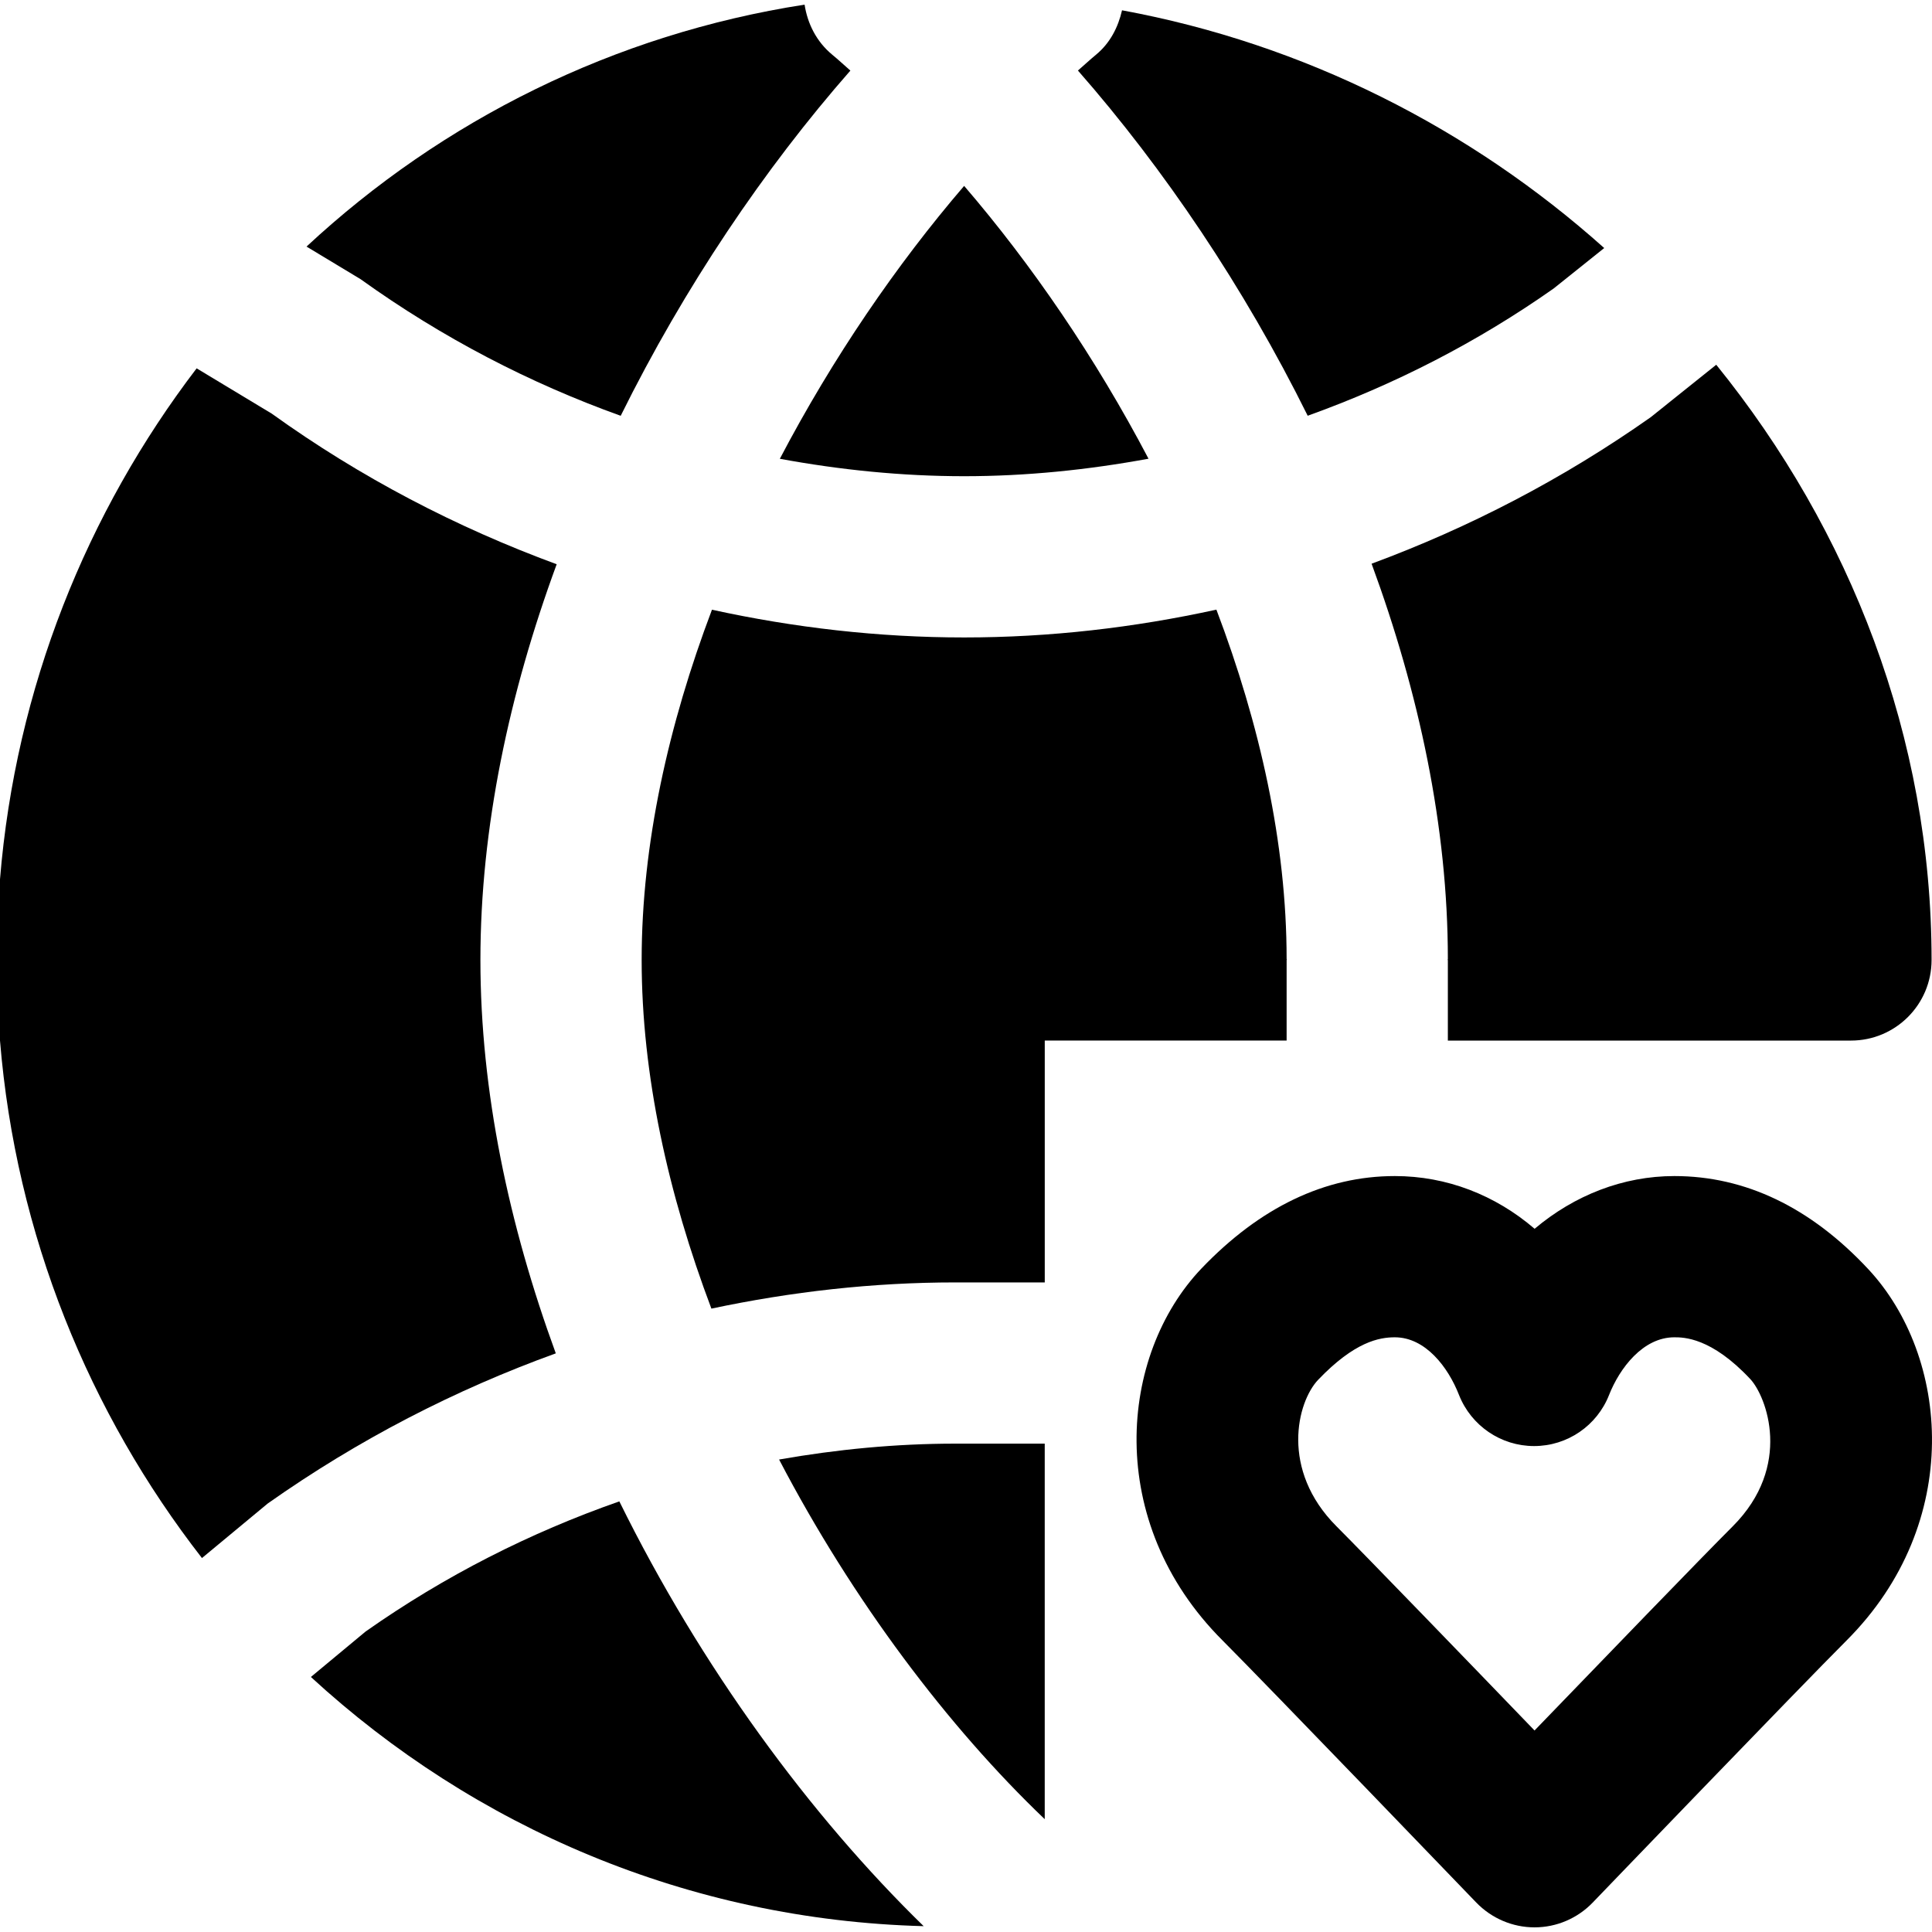<?xml version="1.0" encoding="iso-8859-1"?>
<!-- Uploaded to: SVG Repo, www.svgrepo.com, Generator: SVG Repo Mixer Tools -->
<svg fill="#000000" height="800px" width="800px" version="1.1" id="Layer_1" xmlns="http://www.w3.org/2000/svg" xmlns:xlink="http://www.w3.org/1999/xlink" 
	 viewBox="0 0 511.237 511.237" xml:space="preserve">
<g>
	<g>
		<g>
			<path d="M494.362,335.823c-15.253-16.341-32.512-24.619-51.307-24.619c-13.547,0-26.453,5.077-36.971,13.952
				c-10.432-8.939-23.253-13.952-36.992-13.952c-18.453,0-35.648,8.235-51.157,24.448c-21.803,22.869-25.877,67.008,5.568,98.432
				c11.904,11.925,67.157,69.376,67.157,69.376c4.053,4.181,9.6,6.549,15.403,6.549s11.349-2.368,15.381-6.549
				c0,0,55.253-57.451,67.2-69.376C519.77,402.938,515.844,358.842,494.362,335.823z M458.5,403.898
				c-7.979,7.957-35.008,35.947-52.437,54.016c-17.408-18.069-44.459-46.059-52.395-54.016
				c-14.955-14.955-10.453-32.917-4.864-38.784c9.643-10.091,16.171-11.243,20.288-11.243c8.085,0,14.101,7.872,16.981,15.253
				c3.221,8.149,11.093,13.525,19.861,13.525h0.021c8.768,0,16.64-5.376,19.84-13.547c2.773-7.019,8.939-15.232,17.259-15.232
				c2.432,0,9.771,0,20.117,11.072C467.396,369.487,474.479,387.898,458.5,403.898z"/>
			<path d="M127.125,254.012c0-35.008,7.637-70.635,20.181-104.704c-26.539-9.771-51.904-22.955-75.392-39.851L52.032,97.468
				C22.997,135.505,4.139,181.969,0,232.679v42.667c4.203,51.499,23.616,98.581,53.44,136.939l17.387-14.421
				c24.064-16.981,49.664-30.123,76.245-39.744C134.677,324.22,127.125,288.807,127.125,254.012z"/>
			<path d="M255.125,126.012c16.491,0,32.789-1.685,48.789-4.629c-14.016-26.709-30.912-51.392-48.789-72.192
				c-17.856,20.8-34.752,45.483-48.768,72.213C222.379,124.348,238.635,126.012,255.125,126.012z"/>
			<path d="M164.245,110.027c16.853-34.048,38.016-65.408,60.779-91.349c-1.6-1.387-3.2-2.901-4.8-4.203
				c-4.203-3.477-6.549-8.256-7.317-13.248c-50.325,7.808-95.851,30.592-131.797,64.021l14.293,8.619
				C117.099,89.44,140.203,101.387,164.245,110.027z"/>
			<path d="M411.168,76.305l13.333-10.667C389.067,33.937,345.12,11.601,296.907,2.727c-1.024,4.437-3.115,8.64-6.891,11.755
				c-1.579,1.301-3.179,2.795-4.779,4.181c22.763,25.963,43.947,57.323,60.8,91.349C368.907,101.799,390.816,90.641,411.168,76.305z
				"/>
			<path d="M163.887,397.289c-23.595,8.256-46.187,19.691-67.136,34.432l-14.485,12.032c43.157,39.701,99.861,64.299,162.155,65.941
				C214.362,480.403,185.498,441.15,163.887,397.289z"/>
			<path d="M206.159,386.212c19.541,37.397,44.757,70.784,70.293,95.168V382.01h-23.659
				C237.028,382.01,221.476,383.525,206.159,386.212z"/>
			<path d="M383.125,253.743c0,0.107-0.064,0.171-0.064,0.277h0.064v21.333h106.667c11.797,0,21.333-9.557,21.333-21.333
				c0-58.859-21.547-113.728-56.981-157.504L436.8,110.404c-23.296,16.405-48.085,29.227-73.856,38.763
				C375.467,183.215,383.125,218.799,383.125,253.743z"/>
			<path d="M340.459,254.012h0.064c0-0.107-0.064-0.171-0.064-0.277c0-30.549-7.083-62.123-18.581-92.416
				c-21.824,4.779-44.117,7.36-66.752,7.36c-22.656,0-44.971-2.581-66.731-7.339c-11.499,30.379-18.603,62.016-18.603,92.672
				c0,30.528,7.04,62.016,18.453,92.267c21.141-4.48,42.688-6.933,64.555-6.933h23.659v-64h64V254.012z"/>
		</g>
	</g>
</g>
</svg>
